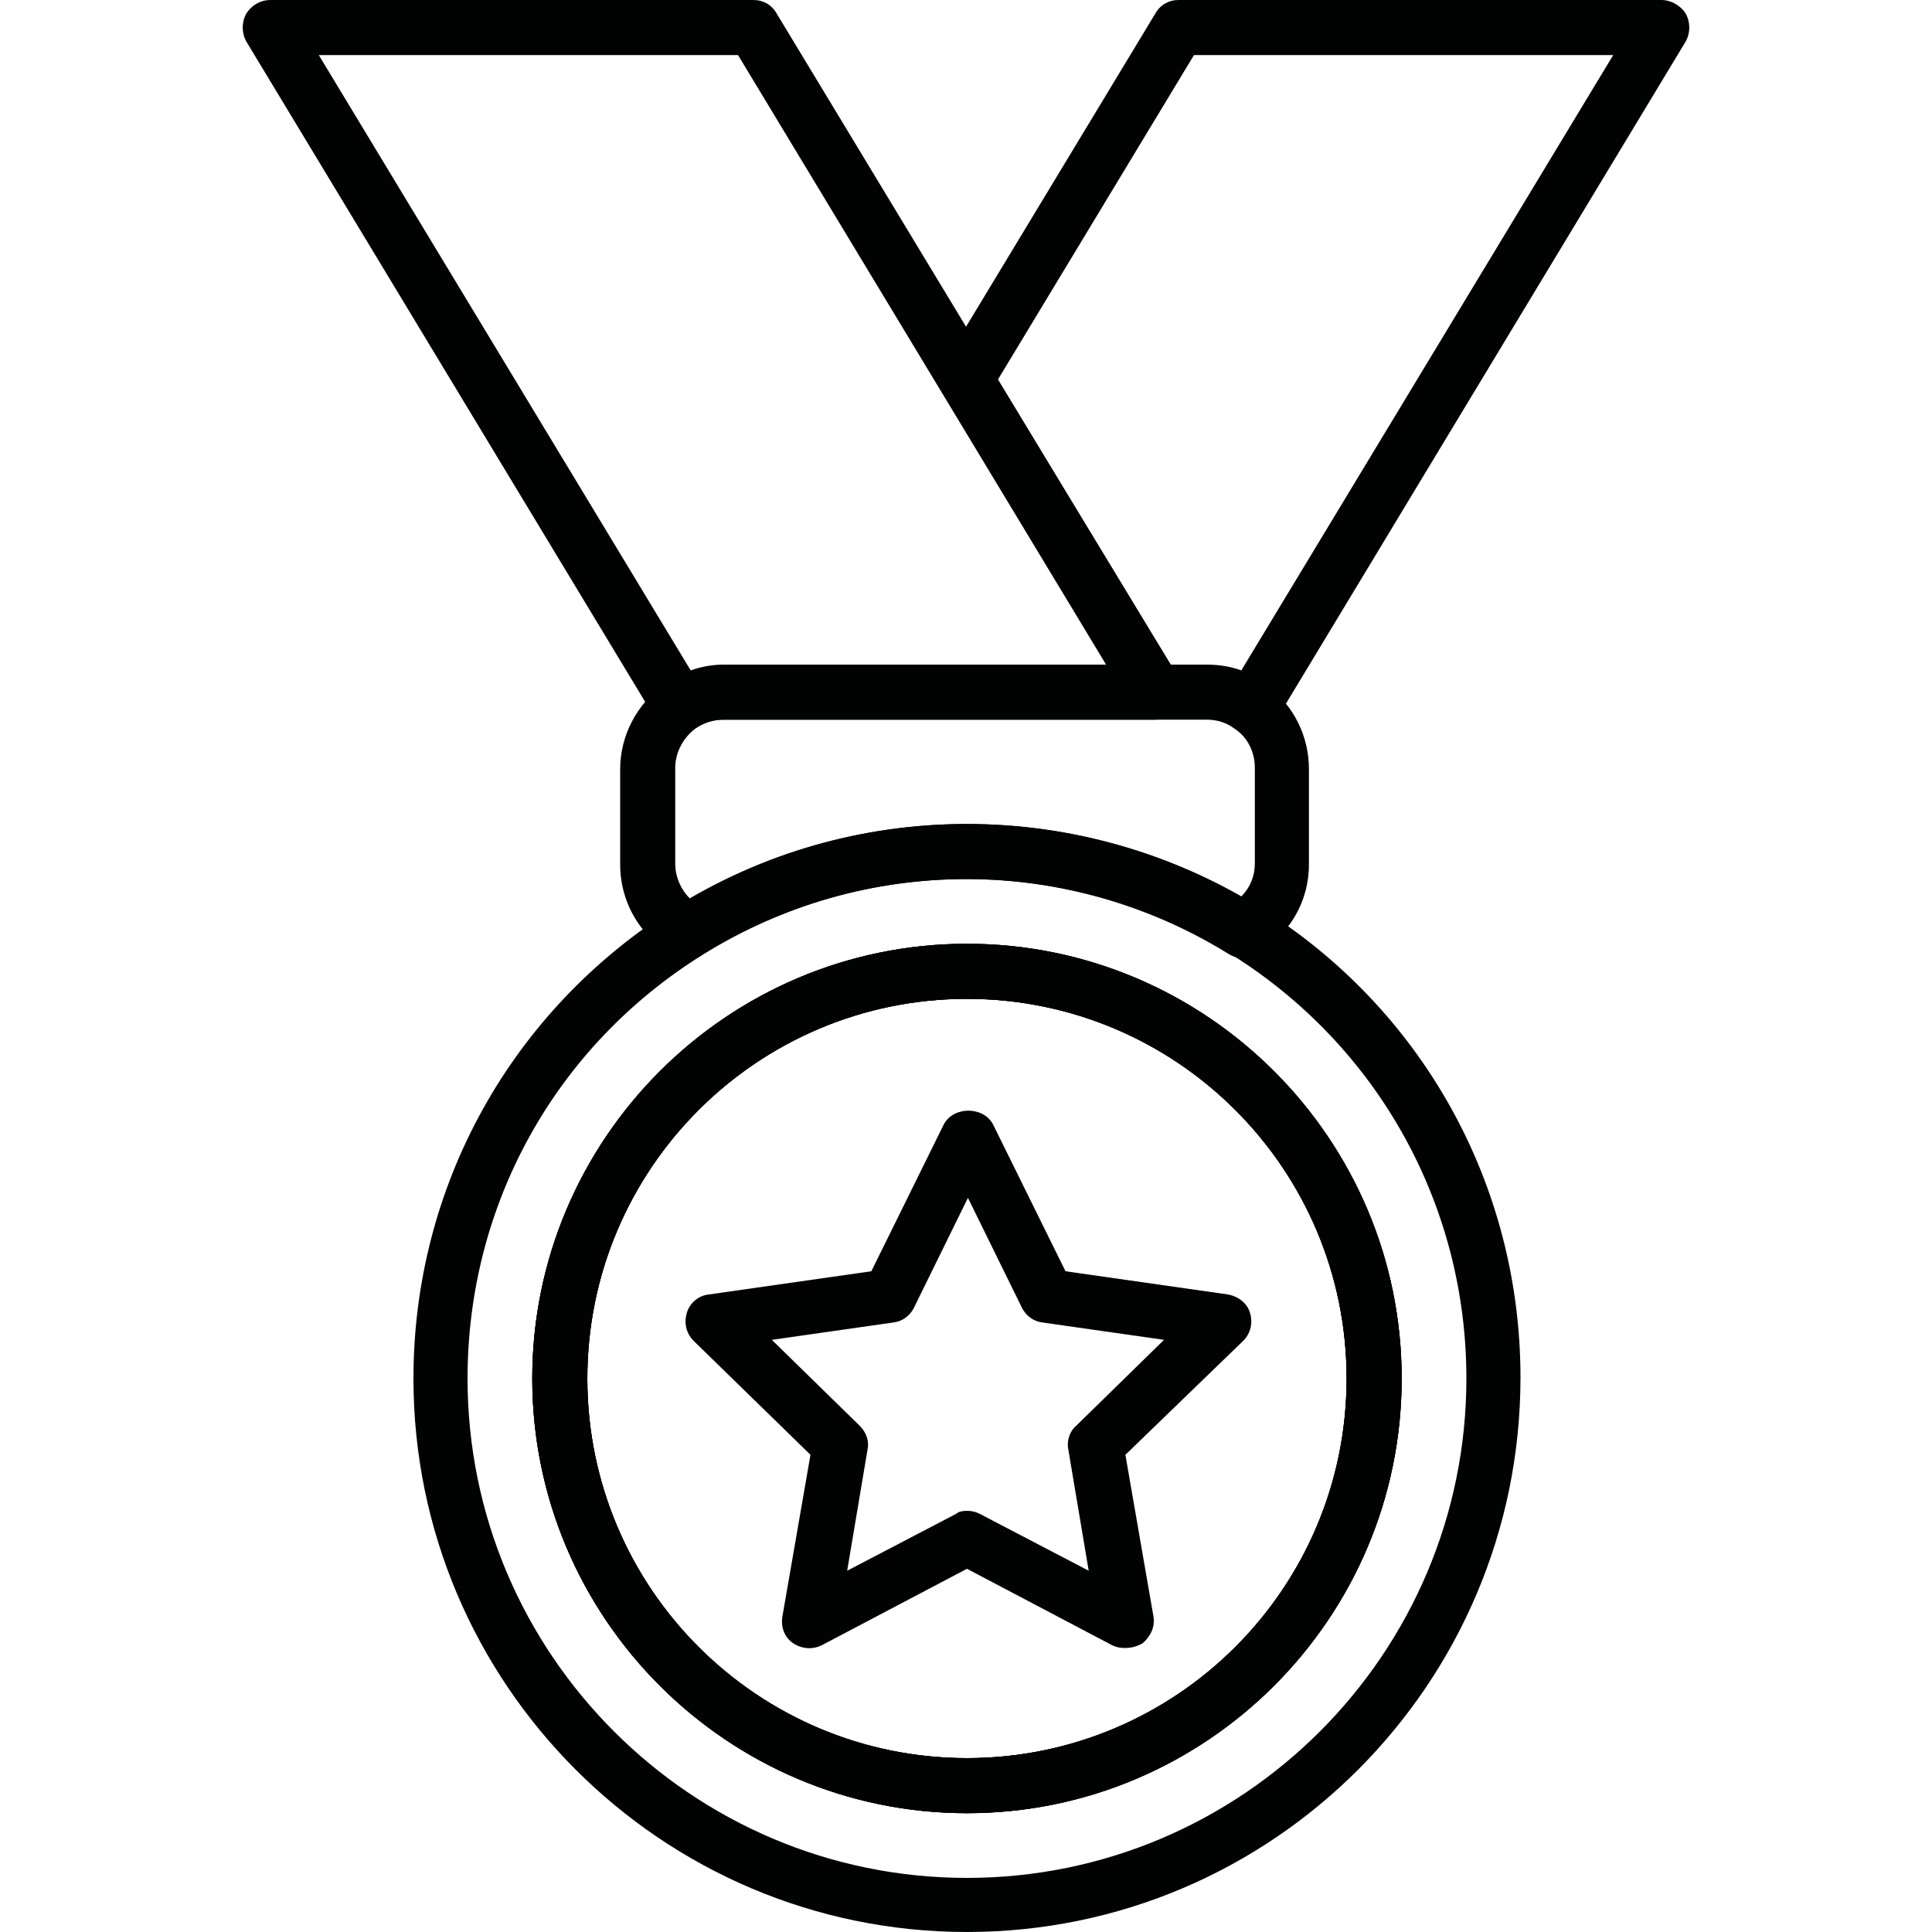 <?xml version="1.0" encoding="utf-8"?>
<!-- Generator: Adobe Illustrator 26.0.2, SVG Export Plug-In . SVG Version: 6.00 Build 0)  -->
<svg version="1.1" id="Layer_1" xmlns="http://www.w3.org/2000/svg" xmlns:xlink="http://www.w3.org/1999/xlink" x="0px" y="0px"
	 width="200px" height="200px" viewBox="0 0 200 200" style="enable-background:new 0 0 200 200;" xml:space="preserve">
<style type="text/css">
	.st0{fill:#010202;}
	.st1{fill:none;stroke:#010202;stroke-width:2;stroke-linecap:round;stroke-linejoin:round;stroke-miterlimit:10;}
</style>
<g>
	<g>
		<g>
			<path class="st0" d="M70.4,75.9c-0.2,0-0.4,0-0.6-0.1c-0.8-0.2-1.4-0.6-1.9-1.3L25.5,4.3c-0.5-0.9-0.5-2,0-2.9
				C26,0.6,26.9,0,28,0h50c1,0,1.9,0.5,2.4,1.4L122,70.2c0.5,0.9,0.5,2,0,2.9c-0.5,0.9-1.4,1.4-2.5,1.4H74.9c-1,0-2,0.3-2.9,0.9
				C71.6,75.7,71,75.9,70.4,75.9z M33,5.7l38.5,63.7c1.1-0.4,2.3-0.6,3.4-0.6h39.6L76.4,5.7H33z"/>
		</g>
		<g>
			<path class="st0" d="M129.5,76c-0.6,0-1.2-0.2-1.7-0.6c-0.8-0.6-1.9-1-3-1h-5.3c-1,0-1.9-0.5-2.4-1.4L97.6,40.7
				c-0.5-0.9-0.5-2,0-2.9l22-36.4C120.1,0.5,121,0,122,0h50c1,0,2,0.6,2.5,1.4c0.5,0.9,0.5,2,0,2.9L132,74.7
				c-0.4,0.7-1.1,1.2-1.9,1.3C129.9,76,129.7,76,129.5,76z M121.2,68.8h3.7c1.3,0,2.5,0.2,3.6,0.6L167,5.7h-43.4l-20.3,33.6
				L121.2,68.8z"/>
		</g>
		<g>
			<path class="st0" d="M71.3,99.3c-0.4,0-0.9-0.1-1.3-0.3c-3.6-1.8-5.8-5.5-5.8-9.5v-9.9c0-3.4,1.7-6.7,4.5-8.7
				c1.8-1.3,3.9-2,6.2-2h50c2.3,0,4.5,0.7,6.3,2.1c2.7,2,4.3,5.2,4.3,8.6v9.9c0,3.9-2.1,7.4-5.5,9.3c-0.9,0.5-2,0.5-2.9-0.1
				c-8.1-5-17.5-7.7-27.1-7.7c-9.7,0-19.1,2.7-27.3,7.8C72.4,99.1,71.8,99.3,71.3,99.3z M74.9,74.5c-1.1,0-2.1,0.3-2.9,0.9
				c-1.3,1-2.1,2.5-2.1,4.1v9.9c0,1.4,0.6,2.7,1.5,3.6c8.7-5,18.5-7.7,28.7-7.7c10,0,19.8,2.6,28.4,7.5c0.9-0.9,1.4-2.1,1.4-3.4
				v-9.9c0-1.6-0.7-3.1-2-4c-0.9-0.7-1.9-1-3-1H74.9z"/>
		</g>
	</g>
	<g>
		<path class="st0" d="M100.1,200c-31.6,0-57.3-25.7-57.3-57.3c0-19.9,10.1-38.1,27-48.7c9-5.7,19.5-8.7,30.3-8.7
			c10.7,0,21.1,3,30.1,8.5c17,10.5,27.2,28.8,27.2,48.8C157.4,174.3,131.7,200,100.1,200z M100.1,91c-9.7,0-19.1,2.7-27.3,7.8
			c-15.3,9.5-24.4,25.9-24.4,43.9c0,28.5,23.2,51.7,51.7,51.7s51.7-23.2,51.7-51.7c0-18-9.2-34.5-24.5-44l0,0
			C119.1,93.7,109.7,91,100.1,91z M100.1,187.7c-24.8,0-45-20.2-45-45s20.2-45,45-45s45,20.2,45,45S124.9,187.7,100.1,187.7z
			 M100.1,103.4c-21.7,0-39.3,17.6-39.3,39.3S78.4,182,100.1,182s39.3-17.6,39.3-39.3S121.8,103.4,100.1,103.4z"/>
	</g>
	<g>
		<path class="st0" d="M100.1,187.7c-24.8,0-45-20.2-45-45s20.2-45,45-45s45,20.2,45,45S124.9,187.7,100.1,187.7z M100.1,103.4
			c-21.7,0-39.3,17.6-39.3,39.3S78.4,182,100.1,182s39.3-17.6,39.3-39.3S121.8,103.4,100.1,103.4z"/>
	</g>
	<g>
		<path class="st0" d="M100.1,187.7c-24.8,0-45-20.2-45-45s20.2-45,45-45s45,20.2,45,45S124.9,187.7,100.1,187.7z M100.1,103.4
			c-21.7,0-39.3,17.6-39.3,39.3S78.4,182,100.1,182s39.3-17.6,39.3-39.3S121.8,103.4,100.1,103.4z"/>
	</g>
	<g>
		<path class="st0" d="M116.4,170.6c-0.5,0-0.9-0.1-1.3-0.3l-15-7.9l-15,7.9c-1,0.5-2.1,0.4-3-0.2c-0.9-0.6-1.3-1.7-1.1-2.8
			l2.9-16.7l-12.1-11.8c-0.8-0.8-1-1.9-0.7-2.9c0.3-1,1.2-1.8,2.3-1.9l16.8-2.4l7.5-15.2c1-1.9,4.1-1.9,5.1,0l7.5,15.2l16.8,2.4
			c1.1,0.2,2,0.9,2.3,1.9c0.3,1,0.1,2.1-0.7,2.9l-12.2,11.8l2.9,16.7c0.2,1.1-0.3,2.1-1.1,2.8C117.6,170.5,117,170.6,116.4,170.6z
			 M100.1,156.4c0.5,0,0.9,0.1,1.3,0.3l11.3,5.9l-2.1-12.5c-0.2-0.9,0.1-1.9,0.8-2.5l9.1-8.9l-12.6-1.8c-0.9-0.1-1.7-0.7-2.1-1.5
			l-5.6-11.4l-5.6,11.4c-0.4,0.8-1.2,1.4-2.1,1.5l-12.6,1.8l9.1,8.9c0.7,0.7,1,1.6,0.8,2.5l-2.1,12.5l11.3-5.9
			C99.2,156.5,99.6,156.4,100.1,156.4z"/>
	</g>
</g>
</svg>
